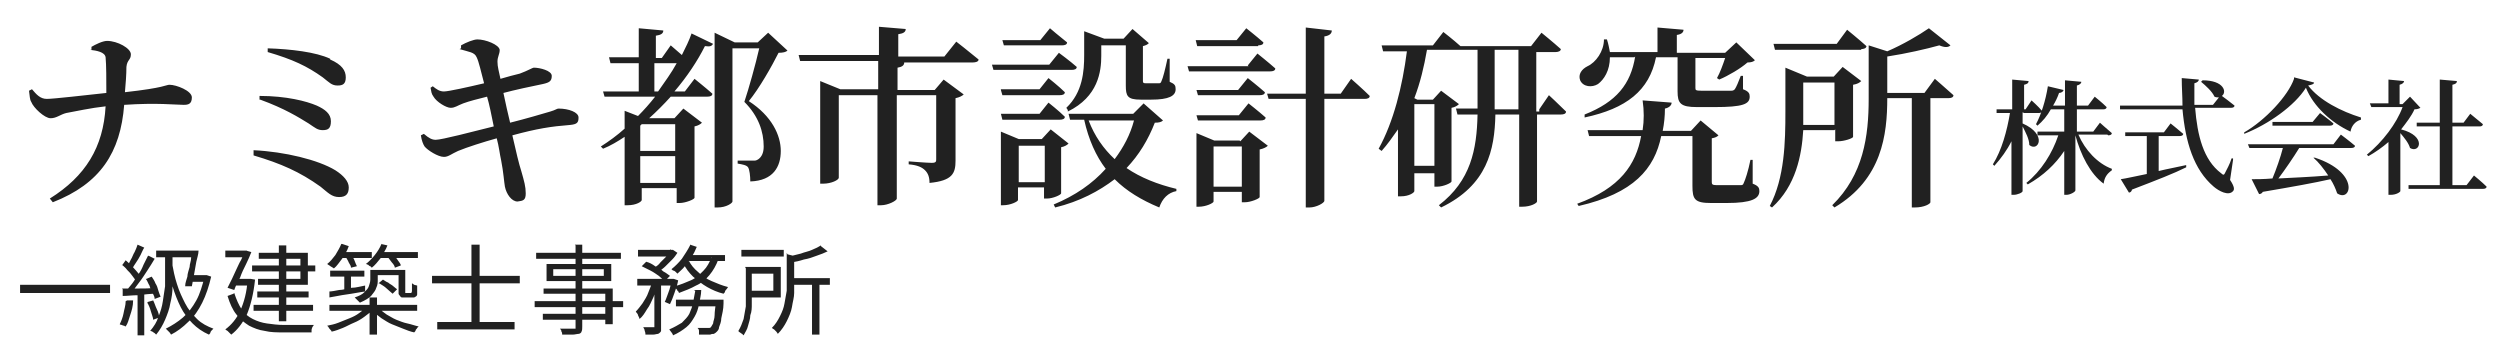 <?xml version="1.0" encoding="UTF-8"?>
<svg id="_レイヤー_1" data-name="レイヤー_1" xmlns="http://www.w3.org/2000/svg" version="1.1" viewBox="0 0 336.2 47.5">
  <!-- Generator: Adobe Illustrator 29.6.1, SVG Export Plug-In . SVG Version: 2.1.1 Build 9)  -->
  <defs>
    <style>
      .st0 {
        fill: #212121;
      }
    </style>
  </defs>
  <path class="st0" d="M2.7,38.3h12.1v1.1H2.7v-1.1ZM21,33.7h5.1v.9h-5.1v-.9ZM25.7,33.7h.3c0,0,.7,0,.7,0,0,.5-.2,1-.3,1.5-.1.6-.2,1.1-.3,1.7-.1.6-.2,1.1-.3,1.6h-.9c0-.5.2-.9.3-1.3,0-.4.2-.9.3-1.3,0-.4.2-.8.2-1.2,0-.4.1-.7.2-1h0ZM25.5,37h2.2v.9h-2.5l.3-.9ZM27.4,37h.4s.6.2.6.2c-.3,1.3-.7,2.5-1.2,3.5-.5,1-1.1,1.9-1.9,2.6-.7.7-1.5,1.3-2.3,1.7,0,0-.1-.2-.2-.3,0,0-.2-.2-.3-.3,0,0-.2-.2-.2-.2.8-.4,1.6-.9,2.3-1.5.7-.6,1.3-1.4,1.8-2.3.5-.9.8-2,1.1-3.1v-.2ZM23.1,35.2c.2,1.1.4,2.1.7,3,.3,1,.7,1.8,1.1,2.6.4.8,1,1.5,1.6,2.1.6.6,1.4,1,2.2,1.3,0,0-.1.1-.2.2,0,0-.2.2-.2.3,0,.1-.1.2-.2.3-.9-.4-1.6-.9-2.2-1.5-.6-.6-1.2-1.4-1.6-2.2-.4-.8-.8-1.8-1.1-2.8-.3-1-.5-2.1-.7-3.3h.7ZM18.5,32.9l.9.4c-.2.3-.3.6-.5,1-.2.4-.4.7-.6,1-.2.3-.4.6-.5.8l-.7-.3c.2-.3.3-.5.5-.9.2-.3.3-.7.5-1,.2-.4.3-.7.4-1ZM20,34.4l.8.4c-.3.5-.6,1-1,1.6-.4.6-.7,1.1-1.1,1.6-.4.5-.7,1-1.1,1.4l-.6-.3c.2-.3.5-.6.8-1,.3-.4.5-.8.8-1.2.3-.4.5-.8.7-1.3.2-.4.4-.8.6-1.2ZM16.4,35.7l.5-.7c.2.2.5.4.7.7.3.2.5.5.7.7.2.2.4.5.5.6l-.5.8c-.1-.2-.3-.4-.5-.7-.2-.3-.4-.5-.7-.8-.2-.3-.5-.5-.7-.7ZM19.7,37.5l.7-.3c.2.3.4.6.5.9.2.3.3.6.4,1,.1.3.2.6.3.8l-.8.3c0-.2-.1-.5-.3-.8-.1-.3-.3-.6-.4-1-.2-.3-.3-.7-.5-.9ZM16.4,38.8c.6,0,1.3,0,2.1,0,.8,0,1.6,0,2.5-.1v.8c-.8,0-1.6.1-2.4.2-.8,0-1.5.1-2.1.1v-.9ZM19.9,40.6l.7-.2c.2.4.3.8.5,1.2.2.4.3.8.3,1.1l-.8.3c0-.3-.2-.7-.3-1.1-.1-.4-.3-.9-.5-1.2ZM17.1,40.4h.8c0,.8-.2,1.4-.4,2-.2.6-.3,1.1-.6,1.5,0,0-.1,0-.2-.1,0,0-.2,0-.3-.1,0,0-.2,0-.3-.1.2-.4.4-.9.5-1.4.1-.6.3-1.1.3-1.7ZM18.5,39.2h.9v5.9h-.9v-5.9ZM22.3,34.3h.9v2.3c0,.6,0,1.3,0,2,0,.7-.1,1.4-.3,2.2-.1.7-.4,1.5-.7,2.2-.3.7-.7,1.4-1.2,2,0,0-.1-.1-.2-.2,0,0-.2-.1-.3-.2,0,0-.2-.1-.3-.1.5-.6.9-1.2,1.1-1.9.3-.7.5-1.4.6-2.1.1-.7.2-1.4.3-2,0-.7,0-1.3,0-1.9v-2.3ZM33.9,35.7h8.5v.8h-8.5v-.8ZM34.6,39.2h6.9v.8h-6.9v-.8ZM34.1,41h8v.8h-8v-.8ZM37.5,33h1v10.2h-1v-10.2ZM34.8,34h6.6v4.3h-6.7v-.8h5.7v-2.7h-5.6v-.8ZM30.3,33.7h2.9v.9h-2.9v-.9ZM32.8,33.7h.3s.7.2.7.2c-.2.5-.4,1-.7,1.6-.3.6-.6,1.2-.8,1.8-.3.6-.6,1.1-.8,1.7l-.9-.3c.2-.4.4-.8.6-1.2.2-.4.4-.9.6-1.3.2-.4.4-.9.6-1.2.2-.4.3-.7.5-1h0ZM31.5,37.5h2.1v.9h-2.3v-.9ZM33.3,37.5h.4s.6.1.6.1c-.2,1.9-.6,3.5-1.1,4.7-.6,1.2-1.3,2.1-2.1,2.7,0,0-.1-.1-.2-.2,0,0-.2-.2-.3-.3,0,0-.2-.1-.3-.2.8-.6,1.5-1.4,2-2.5.5-1.1.9-2.5,1-4.2v-.2ZM31.5,39.4c.3.9.6,1.6,1,2.2.4.6.9,1,1.5,1.3.6.3,1.2.5,1.9.6.7.1,1.5.2,2.3.2h2.5c.4,0,.7,0,.9,0,.3,0,.5,0,.6,0,0,0-.1.2-.2.3,0,.1-.1.2-.1.4,0,.1,0,.2,0,.3h-3.7c-1,0-1.8,0-2.6-.2-.8-.1-1.5-.4-2.1-.7-.6-.4-1.2-.8-1.7-1.5-.5-.6-.9-1.5-1.2-2.5l.8-.3ZM44.4,36.4h4.6v.8h-4.6v-.8ZM46.3,36.6h.9v2.6h-.9v-2.6ZM44.2,39.2c.4,0,.9-.1,1.4-.2.5,0,1.1-.2,1.7-.3.6,0,1.2-.2,1.8-.3v.8c-.8.1-1.7.3-2.5.4-.8.1-1.6.3-2.3.4v-.8ZM49.9,36.3h.9v1.3c0,.4,0,.7-.2,1.1-.1.4-.4.7-.7,1.1-.3.3-.8.6-1.5.9,0,0-.1-.1-.2-.2,0,0-.2-.2-.3-.3,0,0-.2-.2-.2-.2.6-.2,1-.4,1.3-.7.3-.3.5-.5.6-.8.1-.3.2-.6.2-.9v-1.3ZM53.6,36.3h.9v3c0,0,0,.1,0,.1,0,0,.1,0,.2,0h.5c0,0,0,0,.1,0,0,0,.1-.1.1-.3,0,0,0-.2,0-.4,0-.2,0-.4,0-.6,0,0,.2.1.3.2.1,0,.3.1.4.1,0,.2,0,.5,0,.7,0,.2,0,.4,0,.5,0,.2-.2.3-.4.4,0,0-.2,0-.3,0-.1,0-.2,0-.3,0h-.6c-.1,0-.3,0-.4,0-.1,0-.2,0-.3-.2,0,0-.2-.2-.2-.3,0-.1,0-.4,0-.8v-2.6ZM44.3,41h11.8v.8h-11.8v-.8ZM49.7,40h1v5h-1v-5ZM49.3,41.4l.8.3c-.3.3-.7.6-1.1.9-.4.3-.9.6-1.4.8-.5.2-1,.5-1.5.7-.5.2-1,.4-1.5.5,0-.1-.2-.3-.3-.4-.1-.2-.2-.3-.3-.4.5-.1,1-.2,1.5-.4.5-.2,1-.4,1.5-.6.5-.2.9-.4,1.3-.7.4-.3.7-.5,1-.8ZM51,41.5c.3.3.6.5,1,.8.4.2.8.5,1.3.7.5.2,1,.4,1.5.5.5.1,1,.3,1.5.4,0,0-.1.1-.2.2,0,.1-.2.2-.2.3,0,.1-.1.2-.2.3-.5-.1-1-.3-1.5-.5-.5-.2-1-.4-1.5-.6-.5-.2-.9-.5-1.4-.8-.4-.3-.8-.6-1.1-.9l.7-.3ZM45.7,33.9h4.3v.8h-4.3v-.8ZM50.9,33.9h5.3v.8h-5.3v-.8ZM46,32.8l.9.3c-.2.6-.5,1.1-.9,1.7-.4.5-.7,1-1.1,1.3,0,0-.1-.1-.3-.2,0,0-.2-.1-.3-.2,0,0-.2-.1-.3-.2.4-.3.8-.8,1.1-1.2.3-.5.6-1,.8-1.5ZM51.2,32.8l.9.2c-.2.6-.6,1.1-.9,1.7-.4.5-.8,1-1.2,1.3,0,0-.1-.1-.2-.2-.1,0-.2-.1-.3-.2-.1,0-.2-.1-.3-.1.4-.3.8-.7,1.2-1.2.4-.5.7-1,.9-1.5ZM46.5,34.5l.8-.2c.1.2.3.5.4.8.1.3.2.5.3.7l-.8.2c0-.2-.1-.4-.3-.7-.1-.3-.3-.5-.4-.8ZM52.1,34.5l.8-.3c.2.2.4.5.6.8.2.3.4.5.4.7l-.8.3c0-.2-.2-.5-.4-.7-.2-.3-.4-.5-.6-.8ZM50.9,38.1l.6-.5c.2.1.4.3.7.4.2.2.5.3.7.5.2.2.4.3.5.4l-.6.6c-.2-.2-.5-.4-.8-.7-.3-.3-.7-.5-1-.7ZM50.2,36.3h3.8v.7h-3.8v-.7ZM58.8,43.3h10.4v1h-10.4v-1ZM58.1,37.1h11.8v1h-11.8v-1ZM63.4,32.9h1.1v11.1h-1.1v-11.1ZM77.3,32.9h1v11c0,.3,0,.5-.1.7,0,.1-.2.3-.4.3-.2,0-.5.1-.8.1-.4,0-.8,0-1.4,0,0-.1,0-.3-.1-.4,0-.2-.1-.3-.2-.4.3,0,.5,0,.8,0s.5,0,.7,0h.4c.1,0,.2,0,.2,0,0,0,0-.1,0-.2v-11ZM72.1,34h11.4v.8h-11.4v-.8ZM74.4,36.2v.9h6.8v-.9h-6.8ZM73.5,35.5h8.7v2.3h-8.7v-2.3ZM73.1,38.8h9.3v4.8h-1v-4.1h-8.3v-.7ZM71.9,40.5h11.9v.8h-11.9v-.8ZM73,42.2h9v.8h-9v-.8ZM85.8,33.6h4.5v.9h-4.5v-.9ZM90.9,40.3h5.7v.9h-5.7v-.9ZM85.7,37.5h4.9v.9h-4.9v-.9ZM88,37.9h.9v6c0,.2,0,.4,0,.6,0,.1-.2.3-.4.4-.2,0-.4.1-.7.1-.3,0-.6,0-1,0,0-.1,0-.3-.1-.5,0-.2-.1-.3-.2-.5.3,0,.5,0,.8,0,.2,0,.4,0,.5,0,0,0,.1,0,.2,0,0,0,0,0,0-.1v-6ZM96.3,40.3h1s0,0,0,.2c0,.1,0,.2,0,.3,0,.8-.2,1.5-.3,2,0,.5-.2.9-.3,1.2,0,.3-.2.5-.3.6-.1.1-.2.2-.4.3-.1,0-.3,0-.5.1-.1,0-.4,0-.6,0s-.5,0-.9,0c0-.1,0-.3,0-.5,0-.2-.1-.3-.2-.4.3,0,.6,0,.8,0,.2,0,.4,0,.5,0s.2,0,.3,0c0,0,.1,0,.2-.1,0,0,.2-.3.3-.5,0-.3.2-.6.2-1.1,0-.5.1-1.1.2-1.9h0ZM93.3,39h1c0,.7-.2,1.3-.3,1.9-.1.6-.3,1.2-.6,1.7-.3.5-.6,1-1.1,1.4-.5.4-1.1.8-1.8,1.1,0-.1-.1-.3-.2-.4-.1-.1-.2-.3-.3-.4.7-.3,1.2-.6,1.7-.9.4-.4.8-.8,1-1.2.2-.5.4-.9.5-1.5.1-.5.2-1.1.3-1.6ZM86.3,35.8l.6-.6c.4.1.8.3,1.2.6.4.2.8.4,1.1.7.4.2.6.4.9.6l-.7.7c-.2-.2-.5-.4-.8-.7-.3-.2-.7-.5-1.1-.7-.4-.2-.8-.4-1.2-.6ZM90.3,37.5h.3c0,0,.6.2.6.2-.1.6-.3,1.1-.5,1.7-.2.6-.4,1.1-.6,1.5l-.7-.3c.2-.4.3-.8.5-1.3.2-.5.3-1,.4-1.5v-.2ZM95.6,34.7l1,.2c-.3.8-.7,1.5-1.2,2.1-.5.6-1.1,1.1-1.8,1.4-.7.4-1.5.7-2.3,1,0,0,0-.2-.2-.3,0-.1-.1-.2-.2-.3,0-.1-.2-.2-.2-.3.8-.2,1.5-.5,2.2-.8.7-.3,1.2-.8,1.7-1.3.5-.5.8-1.1,1.1-1.8ZM92.8,32.9l.9.3c-.2.5-.4.9-.7,1.4-.3.4-.6.8-.9,1.2-.3.4-.7.7-1,1,0,0-.1-.1-.2-.2,0,0-.2-.2-.3-.2-.1,0-.2-.1-.3-.2.5-.4,1-.9,1.4-1.4.4-.6.8-1.2,1.1-1.8ZM92.6,35c.3.6.7,1.1,1.3,1.6.5.5,1.1.9,1.8,1.2.7.3,1.4.6,2.2.8,0,0-.1.2-.2.3,0,0-.2.2-.2.3,0,.1-.1.2-.2.3-.8-.2-1.5-.5-2.2-.9-.7-.4-1.3-.9-1.9-1.4-.5-.5-1-1.1-1.3-1.8l.8-.3ZM87.8,37.8l.7.3c-.2.6-.4,1.2-.6,1.8-.3.6-.5,1.2-.9,1.7-.3.5-.6,1-1,1.3,0-.1-.1-.3-.2-.5,0-.2-.2-.3-.3-.5.3-.3.6-.7.9-1.1.3-.5.6-.9.8-1.5.2-.5.4-1,.6-1.6ZM92.5,34.3h5v.8h-5.4l.4-.8ZM90.1,33.6h.4s.6.4.6.4c-.2.3-.4.6-.7.9-.3.3-.6.6-.9.9-.3.3-.6.5-.9.7,0,0-.2-.2-.3-.3-.1,0-.2-.2-.3-.2.3-.2.6-.4.8-.7.3-.3.5-.5.8-.8.2-.3.4-.5.6-.8v-.2ZM99.7,33.6h5.7v.9h-5.7v-.9ZM106.3,37.4h5.3v.9h-5.3v-.9ZM109.2,38h1v7h-1v-7ZM105.9,34.2l1.2.3c0,0-.1.2-.3.2v3c0,.5,0,1.1,0,1.7,0,.6-.2,1.2-.3,1.9-.1.6-.4,1.3-.7,1.9-.3.6-.7,1.2-1.2,1.7,0,0-.1-.2-.2-.3,0,0-.2-.2-.3-.3,0,0-.2-.1-.3-.2.5-.5.8-1,1.1-1.6.3-.6.5-1.1.6-1.7.1-.6.2-1.2.3-1.7,0-.6,0-1.1,0-1.6v-3.5ZM100.2,35.9h.9v3.6c0,.4,0,.9,0,1.4,0,.5,0,1-.2,1.5,0,.5-.2,1-.3,1.4-.1.5-.4.9-.6,1.3,0,0-.1-.1-.2-.2,0,0-.2-.1-.3-.2,0,0-.2-.1-.2-.2.3-.5.5-1,.7-1.6.1-.6.2-1.2.3-1.7,0-.6,0-1.1,0-1.6v-3.5ZM110.4,33.1l.9.7c-.4.2-.9.4-1.5.6-.5.2-1.1.4-1.7.5-.6.2-1.1.3-1.7.4,0-.1,0-.2-.1-.4,0-.2-.1-.3-.2-.4.5-.1,1.1-.3,1.6-.4.5-.2,1.1-.3,1.5-.5.5-.2.9-.4,1.2-.6ZM100.7,35.9h4.3v4.1h-4.3v-.9h3.3v-2.3h-3.3v-.9Z"/>
  <path class="st0" d="M12.3,6.7v-.4c.5-.3,1.5-.8,2.1-.8,1.4,0,3.2,1,3.2,1.8s-.5.7-.6,1.7c0,1-.1,2.3-.2,3.4,5.4-.6,5.5-1,6-1,.9,0,3,.8,3,1.7s-.5,1-1.1,1c-1,0-3.6-.3-8,0-.5,6.4-3.2,10.6-9.6,13.1l-.4-.5c4.8-3,7.2-6.9,7.5-12.4-1.9.2-4.2.7-5.3.9-.8.2-1.3.7-2.1.7-.8,0-2.3-1.4-2.6-2.2-.2-.3-.2-.8-.3-1.5l.4-.2c.6.7,1.1,1.3,2,1.3s5.2-.5,8-.8c0-1.7,0-3.8-.1-4.8-.1-.7-1.2-.9-2.1-1ZM44.4,8c1.6.7,2.1,1.5,2.1,2.4s-.4,1.1-1.1,1.1c-.8,0-1.1-.4-2-1.1-2.1-1.5-4-2.4-7.4-3.4v-.5c3.1.1,6.5.5,8.4,1.4ZM34.9,13.4v-.5c3.6,0,6.3.7,7.7,1.3,1.1.5,1.9,1.1,1.9,2.1s-.4,1.2-1.1,1.2-1-.3-1.9-.9c-1.3-.8-3.2-2-6.5-3.2ZM34.1,20.7v-.5c4.2.2,8.7,1.3,11,2.7,1.1.7,1.8,1.5,1.8,2.3s-.3,1.3-1.3,1.3-1.5-.6-2.5-1.4c-2.8-2-5.3-3.1-9-4.2ZM62,6.5v-.4c.7-.4,1.7-.8,2.2-.8,1.1,0,2.9.7,3,1.4,0,.6-.3.9-.3,1.6,0,.7.2,1.3.4,2.3,1-.3,1.8-.5,2.6-.7,1.1-.4,1.7-.8,1.9-.8.8,0,2.4.4,2.4,1.1s-.3.9-1.2,1.1c-1.5.3-3.8.8-5.3,1.2.3,1.4.6,2.8.9,4,2-.5,4.4-1.2,5.4-1.5.7-.2.9-.4,1.1-.4,1.4,0,2.7.5,2.7,1.2s-.2.9-1.1,1c-2.6.2-4.5.5-7.8,1.4.5,2.2.9,3.9,1.2,4.8.4,1.4.6,2.1.6,3s-.3,1-1.1,1.1c-.8,0-1.5-1-1.7-2-.1-.5-.2-2-.5-3.5-.2-.9-.3-1.9-.6-3-1.8.5-4,1.2-5.2,1.7-.9.4-1.3.8-1.9.8-.8,0-2.2-.9-2.6-1.4-.2-.3-.4-.8-.5-1.5l.4-.2c.7.6,1.1.8,1.6.8.8,0,5-1.1,7.8-1.8-.3-1.5-.6-3-.9-4-1.2.3-2.4.6-3.2.9-.8.3-1.1.6-1.7.6s-1.9-.8-2.3-1.5c-.3-.4-.3-.7-.4-1.2l.3-.2c.5.4.9.7,1.5.7s3.3-.6,5.4-1.1c-.4-1.5-.7-2.9-1-3.5-.3-.7-1-.7-2.3-1.1ZM88.1,12.3h.4c.9-1.3,1.8-2.5,2.5-3.8h-3v3.8ZM90.8,16.7h-4.5l-.2.2v3.4h4.7v-3.6ZM86.1,24.6h4.7v-3.6h-4.7v3.6ZM89,7.8l1.2-1.7s.8.7,1.5,1.3c.5-1,1-2,1.3-2.9l2.9,1.4c-.2.3-.4.4-1.1.3-1,2-2.4,4.1-4.1,6.1h1.4l1.3-1.7s1.5,1.2,2.4,2c0,.3-.3.4-.7.4h-4.9c-.9,1-1.9,2-2.9,2.9h3.4l1.2-1.3,2.5,1.9c-.2.2-.5.4-1,.5v9.6c0,.2-1.2.7-2,.7h-.4v-2h-4.7v1.6c0,.2-.7.7-1.9.7h-.4v-9.2c-.9.6-1.9,1.2-2.9,1.6l-.3-.3c1.1-.7,2.2-1.5,3.2-2.4v-2.4l1.8.7c.8-.8,1.6-1.7,2.3-2.6h-6.8l-.2-.7h4.8v-3.8h-3.8l-.2-.8h4V3.8l3.3.3c0,.4-.3.6-1,.7v3h.9ZM103.3,4.4l2.6,2.4c-.2.2-.6.3-1.2.3-.9,1.8-2.6,4.8-4,6.5,3.1,2,4.3,4.6,4.3,6.7s-1,4-4.1,4.1c0-.7-.1-1.6-.3-1.9-.2-.3-.8-.4-1.4-.5v-.4h2.1c.3,0,.4,0,.7-.2.4-.3.7-.8.7-1.7,0-2-.7-4.1-2.6-6,.6-1.8,1.5-5,2-7.2h-3.6v20.6c0,.2-.8.8-2,.8h-.4V4.4l2.7,1.3h3.1l1.4-1.3ZM127,7.6l1.6-2s1.8,1.4,3,2.4c0,.3-.4.4-.8.4h-10,.8c0,.4-.3.6-.9.7v3h5l1.2-1.4,2.7,2c-.2.2-.6.4-1.1.5v8.4c0,1.7-.4,2.7-3.5,3,0-.8-.2-1.3-.6-1.7-.4-.4-1-.7-2.2-.8v-.4s2.5.2,3.1.2.6-.2.6-.5v-8.6h-5.3v13.9c0,.3-1.2.9-2.1.9h-.5v-14.8h-5.2v11.1c0,.3-1,.8-2.1.8h-.4v-13.8l2.7,1.1h5.1v-3.8h-10.5l-.2-.8h10.8V3.6l3.6.3c0,.4-.3.6-1,.7v3h6.3ZM143.6,14.8l-.2-.3c2.2-2.1,2.4-4.9,2.4-7.1v-3.2l2.7,1h2.6l1.2-1.3,2.2,1.9c-.2.2-.4.3-.8.4v4.6c0,.3,0,.4.4.4h.9c.3,0,.7,0,.8,0,.2,0,.3,0,.4-.3.2-.4.5-1.6.8-3h.3v3.1c.7.3.8.5.8,1,0,.9-.9,1.4-3.3,1.4h-1.4c-1.8,0-2-.5-2-1.9v-5.4h-3.3v1.4c0,2.1-.4,5.5-4.5,7.5ZM142.7,6.1h-7.7l-.2-.7h5.1l1.3-1.6s1.4,1.2,2.3,1.9c0,.3-.3.4-.7.4ZM141.1,8.7l1.3-1.6s1.5,1.1,2.4,1.9c0,.3-.3.4-.7.4h-10.5l-.2-.7h7.8ZM134.6,12h5.2l1.2-1.5s1.4,1.1,2.2,1.9c0,.3-.3.4-.7.4h-7.7l-.2-.7ZM142.5,16.1h-7.7l-.2-.8h5.2l1.2-1.5s1.4,1.1,2.2,1.9c0,.3-.3.4-.7.4ZM137,24.5h3.5v-4.9h-3.5v4.9ZM142.7,19.9v6.1c0,.2-1.1.7-1.9.7h-.4v-1.5h-3.5v1.7c0,.2-1,.7-2,.7h-.3v-9.9l2.4,1h3.1l1.2-1.3,2.4,1.9c-.2.2-.5.4-1,.5ZM152.5,16.2h-6.1c.8,2.1,2,3.8,3.5,5.2,1.2-1.6,2.1-3.3,2.6-5.2ZM153.9,14l2.5,2.2c-.2.2-.5.3-1.1.3-.9,2.3-2.1,4.3-3.8,6.1,1.9,1.3,4.2,2.2,6.7,2.8v.3c-1.1.2-1.9,1-2.3,2.2-2.4-1-4.4-2.2-6-3.8-2.1,1.6-4.7,3-8,3.8l-.2-.4c2.9-1.2,5.2-2.8,7-4.8-1.3-1.7-2.3-3.9-2.9-6.6h-1.9l-.2-.8h8.7l1.4-1.4ZM169.2,6.2h-8.2l-.2-.8h5.5l1.3-1.6s1.4,1.1,2.3,1.9c0,.3-.3.4-.7.4ZM167.8,8.8l1.3-1.6s1.5,1.2,2.4,2c0,.3-.3.4-.7.4h-10.9l-.2-.7h8.2ZM160.8,12.1h5.7l1.3-1.6s1.4,1.1,2.3,1.9c0,.3-.3.4-.7.4h-8.3l-.2-.7ZM169.4,16.2h-8.3l-.2-.7h5.7l1.3-1.6s1.4,1.1,2.3,1.9c0,.3-.3.4-.7.4ZM163.2,25.1h3.8v-5.4h-3.8v5.4ZM166.8,19l1.2-1.3,2.5,1.9c-.2.2-.6.4-1.1.5v6.4c0,.2-1.2.7-2,.7h-.4v-1.4h-3.8v1.3c0,.2-1,.7-2,.7h-.3v-9.9l2.4,1h3.4ZM180.3,12.6l1.4-2s1.6,1.4,2.5,2.3c0,.3-.3.4-.7.4h-5.4v13.7c0,.3-1.1.9-2,.9h-.5v-14.6h-5l-.2-.7h5.2V3.7l3.5.4c0,.4-.3.7-1,.8v7.7h2.1ZM201,14.7h3.2V6.7h-3.2v7.9h0ZM192.9,14h-2.7v8.3h2.7v-8.3ZM207,14.7l1.3-1.9s1.4,1.3,2.3,2.2c0,.3-.3.4-.7.4h-3.2v11.7c0,.2-.8.7-2,.7h-.4v-12.4h-3.2c-.1,4.8-1.1,9.5-7.3,12.5l-.3-.3c4.3-3.3,5.1-7.5,5.2-12.2h-2.7l-.2-.8h2.9V6.7h-2.2c-.1,0-.2,0-.3,0h-4.3c-.4,2.3-.9,4.4-1.7,6.5l.4.2h2.1l1.1-1.2,2.4,1.8c-.2.2-.5.4-1,.5v9.9c0,.2-1.1.7-1.9.7h-.4v-1.8h-2.7v2.4c0,.2-.7.7-1.8.7h-.4v-9c-.7,1-1.4,2-2.2,2.9l-.4-.3c2-3.6,3.2-8.4,3.8-13.1h-3.2l-.2-.8h6.9l1.4-1.8s1.3,1,2.3,1.9h9.5l1.4-1.8s1.6,1.3,2.6,2.2c0,.3-.4.4-.7.4h-2.6v8h.4ZM219.8,7.7h-3.3c0,1.8-.8,3-1.6,3.6-.8.5-2,.4-2.4-.5-.3-.8.2-1.5,1-1.9,1.1-.5,2.2-2,2.2-3.6h.4c.2.6.3,1.2.4,1.7h6.4v-3.3l3.5.3c0,.3-.2.6-.9.7v2.4h6.5l1.5-1.4,2.5,2.4c-.2.2-.5.3-1,.3-.9.8-2.6,1.8-3.8,2.3l-.3-.2c.4-.7.8-1.8,1.1-2.7h-4v4c0,.3,0,.4.8.4h2.1c.8,0,1.5,0,1.8,0,.3,0,.4,0,.6-.2.2-.3.5-1,.8-1.8h.3v1.8c.8.3.9.6.9,1,0,1-.9,1.4-4.7,1.4h-2.4c-2.2,0-2.6-.5-2.6-2.1v-4.6h-2.9c-.9,4.5-4,6.9-9.6,8.1v-.4c4.3-1.7,6.2-4.1,6.8-7.8ZM235.7,21.5v3.2c.8.3.9.6.9,1,0,1-1,1.6-4.4,1.6h-2.1c-2.2,0-2.5-.5-2.5-2.3v-6.7h-4.2c-.9,4.4-3.7,7.7-11.1,9.4l-.2-.3c5.8-2.1,7.9-5.3,8.6-9.1h-7l-.2-.8h7.4c.2-1.3.2-2.6,0-4l3.9.3c0,.4-.4.7-.9.8,0,1-.1,2-.3,3h3.8l1.3-1.4,2.4,2c-.2.2-.4.3-.9.4v5.9c0,.3.1.4.7.4h3.1c.3,0,.4,0,.5-.3.2-.4.6-1.6.9-3.1h.3ZM250.3,6.7h-11.6l-.2-.8h8.5l1.4-1.9s1.6,1.3,2.6,2.2c0,.3-.4.4-.7.4ZM246.7,11.1h-4.2v4c0,.5,0,1.1,0,1.7h4.2v-5.7ZM246.7,17.5h-4.2c-.2,3.4-1,7.5-4.2,10.4l-.3-.2c2-3.8,2.1-8.6,2.1-12.7v-5.9l2.9,1.2h3.6l1.2-1.3,2.5,1.9c-.2.2-.5.4-1.1.5v7c0,.2-1.2.6-2,.6h-.4v-1.6ZM258.8,12.5l1.4-1.9s1.5,1.3,2.5,2.2c0,.3-.3.4-.7.4h-2.4v14c0,.2-.8.7-2.1.7h-.4v-14.7h-3.3c0,4.9-.7,10.9-7.1,14.7l-.3-.3c4.2-4.1,4.9-9.3,4.9-14.3v-7.2l2.5.8c2.1-.9,4.3-2.2,5.6-3.1l2.9,2.3c-.3.3-.8.3-1.5,0-1.8.5-4.4,1.1-7,1.5v4.9h5Z"/>
  <path class="st0" d="M272,15.1v1.5c3.4,1.5,2.1,3.9.9,2.9,0-.8-.5-1.7-.9-2.5v8.7c0,.2-.7.5-1.2.5h-.3v-7.2c-.6,1.2-1.4,2.3-2.3,3.3l-.2-.2c1.2-1.9,1.9-4.5,2.3-6.9h-1.8v-.5c-.1,0,2.1,0,2.1,0v-4l2.2.2c0,.3-.2.4-.6.5v3.3h.2l.8-1.2s.9.8,1.4,1.4c0,.2-.2.3-.4.3h-2ZM283.4,18.1h-3.9c.9,2.1,2.6,3.9,4.5,4.6v.2c-.7.5-1,1-1.1,1.8-1.8-1.3-3.1-3.9-3.8-6.5v7.4c0,.2-.7.6-1.2.6h-.3v-5.9c-1.2,1.8-2.8,3.3-4.9,4.5l-.2-.2c2-1.6,3.5-4,4.3-6.4h-2.8v-.5c-.1,0,3.6,0,3.6,0v-3h-1.8c-.5.9-1.1,1.6-1.8,2.2l-.2-.2c.7-1.3,1.3-3.2,1.6-5.1l2.1.5c0,.2-.3.4-.6.4-.2.6-.5,1.2-.8,1.7h1.6v-3.4l2.2.2c0,.2-.2.4-.6.5v2.7h1.5l.9-1.2s1,.8,1.6,1.4c0,.2-.2.3-.4.3h-3.6v3h2.2l.9-1.2s1,.9,1.6,1.4c0,.2-.2.3-.5.3ZM290.3,18.2v4.8c1.2-.3,2.4-.5,3.7-.8v.3c-1.6.8-3.9,1.7-7.3,3,0,.2-.2.4-.4.4l-1.1-1.8c.7-.1,2-.4,3.5-.7v-5.1h-2.9v-.5c-.1,0,5.2,0,5.2,0l.9-1.2s1,.8,1.7,1.4c0,.2-.2.3-.5.3h-2.8ZM300.3,21.5l-.4,2.7c.6.9.6,1.3.4,1.5-.6.7-1.9,0-2.6-.6-2.7-2.3-3.8-6-4.2-10.4h-8.4v-.5c-.1,0,8.4,0,8.4,0,0-1.2-.1-2.4-.1-3.7l2.3.2c0,.2-.2.4-.6.5,0,1,0,2,0,2.9h2.5l.8-1c-.2,0-.4,0-.6-.1-.3-.7-1.2-1.5-1.8-2l.2-.2c2.9,0,3.3,1.6,2.6,2.1.3.2,1.2.9,1.7,1.3,0,.2-.2.3-.5.3h-4.8c.3,3.7,1.1,7,3.5,8.8.3.3.4.2.5,0,.2-.4.7-1.3.9-2h.2ZM313.8,19.4l1-1.3s1.2.9,1.9,1.5c0,.2-.2.3-.5.3h-7c-.8,1.3-1.9,2.9-2.8,4.1,1.9-.1,4.3-.2,6.7-.4-.6-.9-1.3-1.8-2-2.4h.2c6.1,2,4.9,6.1,3,4.8-.2-.6-.5-1.3-.9-1.9-2.2.5-5,1-9.1,1.7-.1.2-.3.3-.5.3l-1-2c.7,0,1.6,0,2.8-.1.5-1.2,1.1-2.9,1.4-4.1h-4.5l-.2-.5h11.3ZM311,16.4l1-1.2s1.1.8,1.8,1.4c0,.2-.2.3-.5.3h-7.7v-.5c-.1,0,5.5,0,5.5,0ZM308.5,10.4l2.7.7c0,.2-.3.3-.8.4,1.5,2,4.5,3.5,7.1,4.3v.3c-.8.2-1.3.9-1.4,1.6-2.6-1.2-5-3.4-6-5.9-1.5,2.4-5,4.9-8.3,6.2v-.2c2.8-1.6,5.9-4.9,6.7-7.2ZM324.1,13l1.4,1.5c-.2.1-.4.2-.8.2-.4.9-1.1,1.8-1.8,2.7,3.5.9,2.5,3.3,1.2,2.5-.2-.7-.8-1.4-1.3-2v7.8c0,.1-.5.5-1.3.5h-.3v-7.1c-.8.7-1.8,1.4-2.7,1.9l-.2-.2c2.1-1.7,4-4.2,4.8-6.4h-4.2l-.2-.5h2.5v-3.2l2.1.2c0,.2-.2.4-.6.5v2.6h.4l.9-.9ZM331.7,24.9l1-1.3s1.1.9,1.7,1.5c0,.2-.2.3-.5.3h-10v-.5c-.1,0,4.2,0,4.2,0v-7.9h-3.1v-.5c-.1,0,3.1,0,3.1,0v-5.8l2.3.2c0,.3-.2.4-.6.5v5.1h1.5l.9-1.2s1.1.9,1.7,1.4c0,.2-.2.3-.4.3h-3.7v7.9h1.9Z"/>
</svg>
